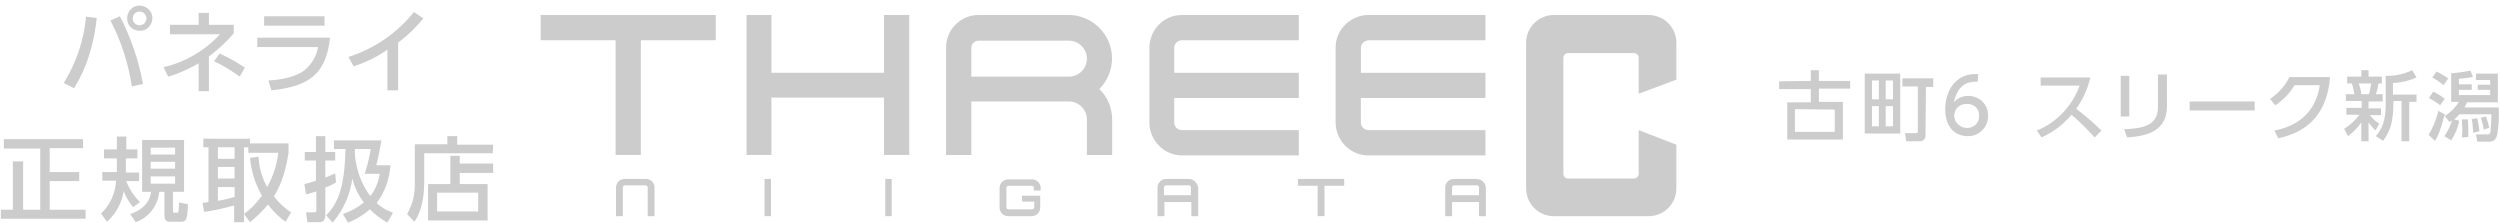 <?xml version="1.0" encoding="utf-8"?>
<!-- Generator: Adobe Illustrator 25.1.0, SVG Export Plug-In . SVG Version: 6.00 Build 0)  -->
<svg version="1.1" id="レイヤー_1" xmlns="http://www.w3.org/2000/svg" xmlns:xlink="http://www.w3.org/1999/xlink" x="0px"
	 y="0px" viewBox="0 0 584 52" style="enable-background:new 0 0 584 52;" xml:space="preserve">
<style type="text/css">
	.st0{fill:#CCCCCC;}
</style>
<g>
	<path class="st0" d="M93.1,9.9c2.1-1.6,4.1-3.5,5.8-5.6l-2.2-1.5c-3.9,4.9-9.3,8.6-15.3,10.5l1.2,2.2c2.8-0.9,5.5-2.2,7.9-3.9v9.5
		h2.5V9.9z M60.1,8.8V11h14.2c-0.4,2.3-1.7,4.4-3.7,5.8c-1.7,1-4.2,1.8-7.9,2l0.7,2.3c8.9-0.9,12.8-3.9,13.7-12.3L60.1,8.8z
		 M61.7,3.8V6h14.1V3.8L61.7,3.8z M57.2,15.8c-1.9-1.3-3.9-2.4-5.9-3.3l-1.3,1.8c2.1,1,4.1,2.2,6,3.6L57.2,15.8z M46.4,5.8h-6.7V8
		h11.7c-3.5,3.8-8.1,6.5-13.2,7.7l1.1,2.2c2.5-0.7,4.8-1.8,7.1-3.1v6.5h2.4v-8.1c2.1-1.6,4.1-3.4,5.8-5.4v-2h-5.8V3h-2.4L46.4,5.8z
		 M33.4,19.6C32.4,14.1,30.6,8.8,28,3.8l-2.2,1c2.5,4.8,4.2,10,5,15.4L33.4,19.6z M20.1,3.9c-0.5,5.5-2.3,10.8-5.2,15.5l2.4,1.2
		c1.2-2,4.3-7,5.3-16.4L20.1,3.9z M32.6,2.7c0.9,0,1.6,0.7,1.6,1.6s-0.7,1.6-1.6,1.6c-0.9,0-1.6-0.7-1.6-1.6
		C31,3.4,31.7,2.7,32.6,2.7C32.6,2.7,32.6,2.7,32.6,2.7z M32.6,1.3c-1.6,0-2.9,1.3-2.9,3s1.3,2.9,3,2.9c1.6,0,2.9-1.3,2.9-3
		c0,0,0,0,0,0C35.6,2.6,34.2,1.3,32.6,1.3C32.6,1.3,32.6,1.3,32.6,1.3z"/>
	<path class="st0" d="M111.7,49.4h-9.6V45h9.6V49.4z M100,43v8.5h13.9V43h-6.5v-2.6h7.8v-2.2h-7.8v-1.8h-2.2V43H100z M115.2,33.8
		h-8.4v-2h-2.3v1.9h-7.6v8.9c0.1,2.6-0.5,5.2-1.8,7.4l1.7,1.8c1.1-1.5,2.3-4.5,2.3-9.2v-6.8h16L115.2,33.8z M71.5,45.4
		c0.8-0.2,1.6-0.4,2.4-0.7v4.4c0,0.4-0.1,0.5-0.5,0.5h-1.9l0.3,2.3h2.8c1.4,0,1.4-1.3,1.4-1.8v-6.3c0.9-0.3,1.7-0.7,2.5-1.2
		l-0.2-2.1c-0.7,0.3-1.3,0.6-2.3,1v-4h2.3v-2h-2.3v-3.7h-2.2v3.7h-2.6v2h2.6v4.7c-1.4,0.5-2,0.6-2.7,0.8L71.5,45.4z M88.7,40.6
		c-0.3,1.9-1,3.7-2.2,5.2c-2.1-2.8-3.3-6.2-3.6-9.7c0-0.2,0-1.1,0-1.3h3.7c-0.3,2-0.8,3.9-1.4,5.8H88.7z M87.9,38.6
		c0.5-1.9,0.9-3.9,1.2-5.8H78v2h2.7c-0.2,9.8-2.1,13-4.5,15.5l1.5,1.7c2.5-2.9,4.1-6.5,4.6-10.3c0.5,2,1.4,3.9,2.7,5.6
		c-1.5,1.2-3.1,2.1-4.9,2.7l1.2,2c1.9-0.7,3.6-1.8,5.1-3.1c1.2,1.2,2.6,2.3,4.1,3.1l1.3-2.3c-1.4-0.5-2.8-1.3-3.8-2.3
		c1.9-2.5,3-5.6,3.2-8.8L87.9,38.6z M54.8,34.4v2.7h-3.9v-2.7H54.8z M54.8,46c-1.3,0.4-2.6,0.7-3.9,0.9v-3.2h3.9V46z M54.8,39v2.7
		h-3.9V39H54.8z M58.4,36.9c0.3,3.1,1.2,6.1,2.8,8.8C60,47.4,58.6,48.8,57,50l1.4,1.9c1.5-1.2,2.9-2.6,4.2-4.1
		c1.2,1.5,2.5,2.9,4.1,4l1.3-2.2c-1.6-1-2.9-2.3-4-3.7c0.8-1.4,2.5-4.2,3.4-10.2v-2.2h-9v-1.1H47.5v2h1.2v12.8
		c-0.3,0-1.1,0.2-1.4,0.2l0.4,2.1c2.4-0.3,4.7-0.9,7-1.5v3.9H57V34.4h1v1.3h7c-0.3,2.8-1.2,5.5-2.6,8c-1.2-2.2-1.9-4.6-2-7.1
		L58.4,36.9z M32.7,47.2c-1.4-1.4-2.5-3-3.2-4.9h3v-2h-3.1c0-0.8,0-2,0-2.8V37h2.7v-2.1h-2.6v-3h-2.2v3h-3V37h3v0.5c0,1,0,2.3,0,2.7
		h-3.4v2h3.2c-0.1,2.9-1.4,5.7-3.5,7.7l1.4,1.9c2.1-1.9,3.4-4.3,3.9-7.1c0.5,1.3,1.3,2.6,2.2,3.7L32.7,47.2z M40.9,41.2v1.7h-5.7
		v-1.7H40.9z M40.9,34.5v1.6h-5.7v-1.6H40.9z M40.9,37.8v1.6h-5.7v-1.6H40.9z M33.2,32.7v12.1h2.1c-0.3,2.6-2.3,4.4-4.9,5.2l1.3,1.9
		c3.1-1.1,5.2-3.9,5.5-7.1h1.2v5.6c0,0.6,0.2,1.4,1.2,1.4h2.8c1.3,0,1.4-1.2,1.5-4.1l-2.1-0.4c0,0.7,0,1.4-0.1,2
		c0,0.3-0.2,0.4-0.5,0.4h-0.4c-0.2,0-0.4-0.1-0.4-0.5v-4.4H43V32.7H33.2z M0.9,34.7h8.5V49h-4V37.7H3V49H0.2v2.1H20V49h-8.4v-6.7
		h6.9v-2.1h-6.9v-5.6h7.8v-2.1H0.9V34.7z"/>
	<path class="st0" d="M579.5,27.5c0.3,0.9,0.6,1.8,0.7,2.8l1.3-0.5c-0.2-0.9-0.5-1.8-0.8-2.6L579.5,27.5z M577.4,27.8
		c0.2,1,0.3,2.1,0.3,3.2l1.5-0.3c-0.1-1-0.3-2.1-0.5-3.1L577.4,27.8z M575.1,27.9c0,0.7,0.1,1.5,0.1,2.1s0,1.4-0.1,2.1l1.5-0.1
		c0-0.5,0-1.1,0-1.7c0-1-0.1-1.8-0.1-2.4L575.1,27.9z M569.6,25.9c-0.5,2-1.2,3.9-2.3,5.6l1.5,1.4c0.7-1,1.3-2.5,2.3-6.2L569.6,25.9
		z M567.4,22.9c0.9,0.5,1.8,1,2.6,1.7l1.1-1.5c-0.8-0.7-1.7-1.2-2.7-1.7L567.4,22.9z M568.2,18.1c0.9,0.5,1.8,1.1,2.6,1.8l1.1-1.6
		c-0.9-0.6-1.7-1.1-2.7-1.6L568.2,18.1z M572.6,32.8c0.9-1.4,1.6-3,1.9-4.6l-1.2-0.3c0.5-0.4,0.9-0.8,1.2-1.2h7.5
		c0,1.3-0.1,2.6-0.2,3.9c-0.1,0.6-0.2,0.8-0.9,0.8h-2.5l0.3,1.7h2.6c1.1,0,1.8-0.3,2.1-1.9c0.3-2,0.4-4,0.3-6.1h-8
		c0.2-0.4,0.4-0.8,0.6-1.2h7.2v-6.7h-5.1v1.5h3.3v1.1h-2.9V21h2.9v1.2h-7.3V21h3v-1.3h-3v-1.3c1.1-0.1,2.2-0.2,3.3-0.4l-0.6-1.5
		c-1.5,0.3-3,0.5-4.5,0.6v6.7h1.8c-0.8,1.3-2,2.5-3.3,3.3l1.1,1.4c0.2-0.1,0.5-0.3,0.6-0.4c-0.4,1.3-1,2.6-1.8,3.7L572.6,32.8z
		 M563.5,16.4c-1.9,0.9-4.1,1.4-6.2,1.3v6.6c0,3.9-0.8,5.7-2.3,7.5l1.7,1.1c1.4-2,2.4-3.9,2.4-8.8v-0.5h1.9V33h1.8v-9.2h1.7v-1.7
		H559v-2.7c1.9-0.1,3.7-0.5,5.5-1.3L563.5,16.4z M553.9,19.5c-0.1,0.9-0.3,1.7-0.5,2.5h-1.8c-0.1-0.9-0.3-1.7-0.6-2.5H553.9z
		 M548.5,31.8c1.2-0.9,2.3-2,3.1-3.2V33h1.7v-4.4c0.5,0.7,1,1.3,1.6,1.9l0.9-1.6c-0.8-0.5-1.6-1.2-2.2-2h2.6v-1.6h-2.9v-1.6h3.3V22
		H555c0.3-0.8,0.5-1.7,0.6-2.5h0.8v-1.6h-3.1v-1.5h-1.7v1.5h-3.3v1.6h1.1c0.3,0.8,0.4,1.7,0.6,2.5h-2v1.6h3.7v1.6h-3.6v1.6h3.1
		c-1,1.3-2.2,2.4-3.6,3.3L548.5,31.8z M532.2,32.3c6.2-1.3,11.4-5.1,12.1-14.3h-9.5c-1,2.1-2.6,3.8-4.5,5.1l1.2,1.5
		c1.8-1.2,3.4-2.8,4.5-4.7h5.9c-1,6.7-5.5,9.6-10.6,10.6L532.2,32.3z M511.5,23.7v2.1h15.2v-2.1H511.5z M506.2,17.4h-2.1V25
		c0,4.2-3.2,5-7.9,5.2l0.7,1.9c4.4-0.3,9.3-1.3,9.3-7.3L506.2,17.4z M497.4,17.7h-2v9.5h2V17.7z M476.7,18.1V20h9.1
		c-1.7,4.7-5.3,8.6-10,10.5l1.1,1.6c2.7-1.2,5.1-3,7-5.3c1.9,1.6,3.7,3.4,5.4,5.3l1.6-1.6c-1.8-1.8-3.8-3.5-5.9-5.1
		c1.6-2.2,2.7-4.7,3.3-7.3H476.7z M462.3,27.1c0.1,1.5-1.1,2.7-2.6,2.8c-0.1,0-0.1,0-0.2,0c-1.6,0-3-1.3-3-2.9c0,0,0,0,0-0.1
		c0.1-1.6,1.4-2.7,3-2.6c1.4-0.1,2.7,0.9,2.8,2.3C462.3,26.8,462.3,26.9,462.3,27.1L462.3,27.1z M462.1,17.3c-0.2,0-0.5,0-0.7,0
		c-4.9,0-7,4.4-7,8.2c0,4.9,3,6.3,5.2,6.3c2.6,0.1,4.8-2,4.8-4.6c0-0.1,0-0.1,0-0.2c0.1-2.5-1.9-4.5-4.4-4.6c-0.1,0-0.1,0-0.2,0
		c-1.3,0-2.5,0.5-3.4,1.5c0.6-2.7,2-4.8,5-4.8c0.2,0,0.2,0,0.6,0L462.1,17.3z M449.9,20.3h1.7v-2h-7.2v1.9h3.6v10.5
		c0,0.2-0.1,0.4-0.3,0.4c0,0-0.1,0-0.1,0H445l0.3,1.9h3.2c0.7,0,1.3-0.5,1.3-1.2c0-0.1,0-0.2,0-0.3L449.9,20.3z M442.2,29.5h-1.7
		v-4.7h1.7V29.5z M438.9,29.5h-1.6v-4.7h1.6V29.5z M442.2,23.2h-1.7v-4.4h1.7V23.2z M438.9,23.2h-1.6v-4.4h1.6V23.2z M435.6,17.2v14
		h8.3v-14H435.6z M428.6,25.6v5.2h-9.3v-5.3L428.6,25.6z M415.6,19v1.8h7.4v3.1h-5.5v8.7h13v-8.8h-5.6v-3.1h7.3v-1.8h-7.3v-2.5H423
		v2.5L415.6,19z"/>
	<path class="st0" d="M385.1,3.5H363c-3.6,0-6.5,2.9-6.5,6.5v34c0,3.6,2.9,6.5,6.5,6.5h22.1c3.6,0,6.5-2.9,6.5-6.5V33.8l-8.8-3.4
		v10.2c0,0.6-0.5,1.1-1.1,1.1h-15.4c-0.6,0-1.1-0.5-1.1-1.1V13.5c0-0.6,0.5-1.1,1.1-1.1h15.4c0.6,0,1.1,0.5,1.1,1.1v8.4l8.8-3.3V10
		C391.6,6.4,388.7,3.5,385.1,3.5"/>
	<polygon class="st0" points="126.3,3.5 126.3,9.4 143.8,9.4 143.8,36.2 149.7,36.2 149.7,9.4 167.2,9.4 167.2,3.5 	"/>
	<path class="st0" d="M256.8,20.8c3.9-3.9,4-10.3,0-14.3c-1.9-1.9-4.5-3-7.1-3h-21.1c-4.2,0-7.6,3.4-7.6,7.6v25.1h5.9V23.7h22.8
		c2.3,0,4.2,1.9,4.2,4.2v8.3h5.9v-8.3C259.8,25.2,258.7,22.6,256.8,20.8 M226.9,11.2c0-1,0.8-1.7,1.7-1.7c0,0,0,0,0,0h21.1
		c2.3,0,4.2,1.9,4.2,4.2s-1.9,4.2-4.2,4.2h-22.8V11.2z"/>
	<path class="st0" d="M303.4,22.8V17h-29.1v-5.8c0-1,0.8-1.8,1.8-1.8h27.3V3.5h-27.3c-4.2,0-7.6,3.4-7.6,7.7v17.4
		c0,4.2,3.4,7.7,7.6,7.7h27.3v-5.9h-27.3c-1,0-1.8-0.8-1.8-1.8v-5.7H303.4z"/>
	<path class="st0" d="M347,22.8V17h-29.1v-5.8c0-1,0.8-1.7,1.8-1.8H347V3.5h-27.3c-4.2,0-7.7,3.4-7.7,7.6c0,0,0,0,0,0.1v17.4
		c0,4.2,3.4,7.7,7.6,7.7h0H347v-5.9h-27.3c-1,0-1.8-0.8-1.8-1.8v-5.7H347z"/>
	<polygon class="st0" points="206.5,3.5 206.5,17 180.2,17 180.2,3.5 174.4,3.5 174.4,36.2 180.2,36.2 180.2,22.8 206.5,22.8 
		206.5,36.2 212.4,36.2 212.4,3.5 	"/>
	<rect x="178.6" y="41.8" class="st0" width="1.5" height="8.7"/>
	<rect x="206.8" y="41.8" class="st0" width="1.5" height="8.7"/>
	<path class="st0" d="M150.8,43.3c0.3,0,0.5,0.2,0.5,0.5c0,0,0,0,0,0v6.7h1.6v-6.7c0-1.1-0.9-2-2-2h-5c-1.1,0-2,0.9-2,2v6.7h1.6
		v-6.7c0-0.3,0.2-0.5,0.5-0.5l0,0L150.8,43.3z"/>
	<path class="st0" d="M344.9,41.8h-5.3c-1.1,0-2,0.9-2,2v6.7h1.6v-3.3h6.3v3.3h1.6v-6.7C347,42.7,346.1,41.8,344.9,41.8 M345.5,45.6
		h-6.3v-1.8c0-0.3,0.2-0.5,0.5-0.5h5.3c0.3,0,0.5,0.2,0.5,0.5V45.6z"/>
	<path class="st0" d="M277.7,41.8h-5.3c-1.1,0-2,0.9-2,2v6.7h1.6v-3.3h6.3v3.3h1.6v-6.7C279.7,42.7,278.8,41.8,277.7,41.8
		 M278.2,45.6h-6.3v-1.8c0-0.3,0.2-0.5,0.5-0.5h5.3c0.3,0,0.5,0.2,0.5,0.5V45.6z"/>
	<polygon class="st0" points="303.2,41.8 303.2,43.4 307.8,43.4 307.8,50.5 309.4,50.5 309.4,43.4 314,43.4 314,41.8 	"/>
	<path class="st0" d="M238.8,47.1h2.8v1.3c0,0.3-0.2,0.5-0.5,0.5h-5.5c-0.3,0-0.5-0.2-0.5-0.4c0,0,0,0,0,0v-4.6
		c0-0.2,0.2-0.5,0.4-0.5c0,0,0,0,0,0h5.5c0.3,0,0.5,0.2,0.5,0.5c0,0,0,0,0,0v0.6h1.6v-0.6c0-1.1-0.9-2-2-2h-5.6c-1.1,0-2,0.9-2,2
		v4.6c0,1.1,0.9,2,2,2h5.5c1.1,0,2-0.9,2-2v-2.8h-4.3L238.8,47.1z"/>
</g>
</svg>
